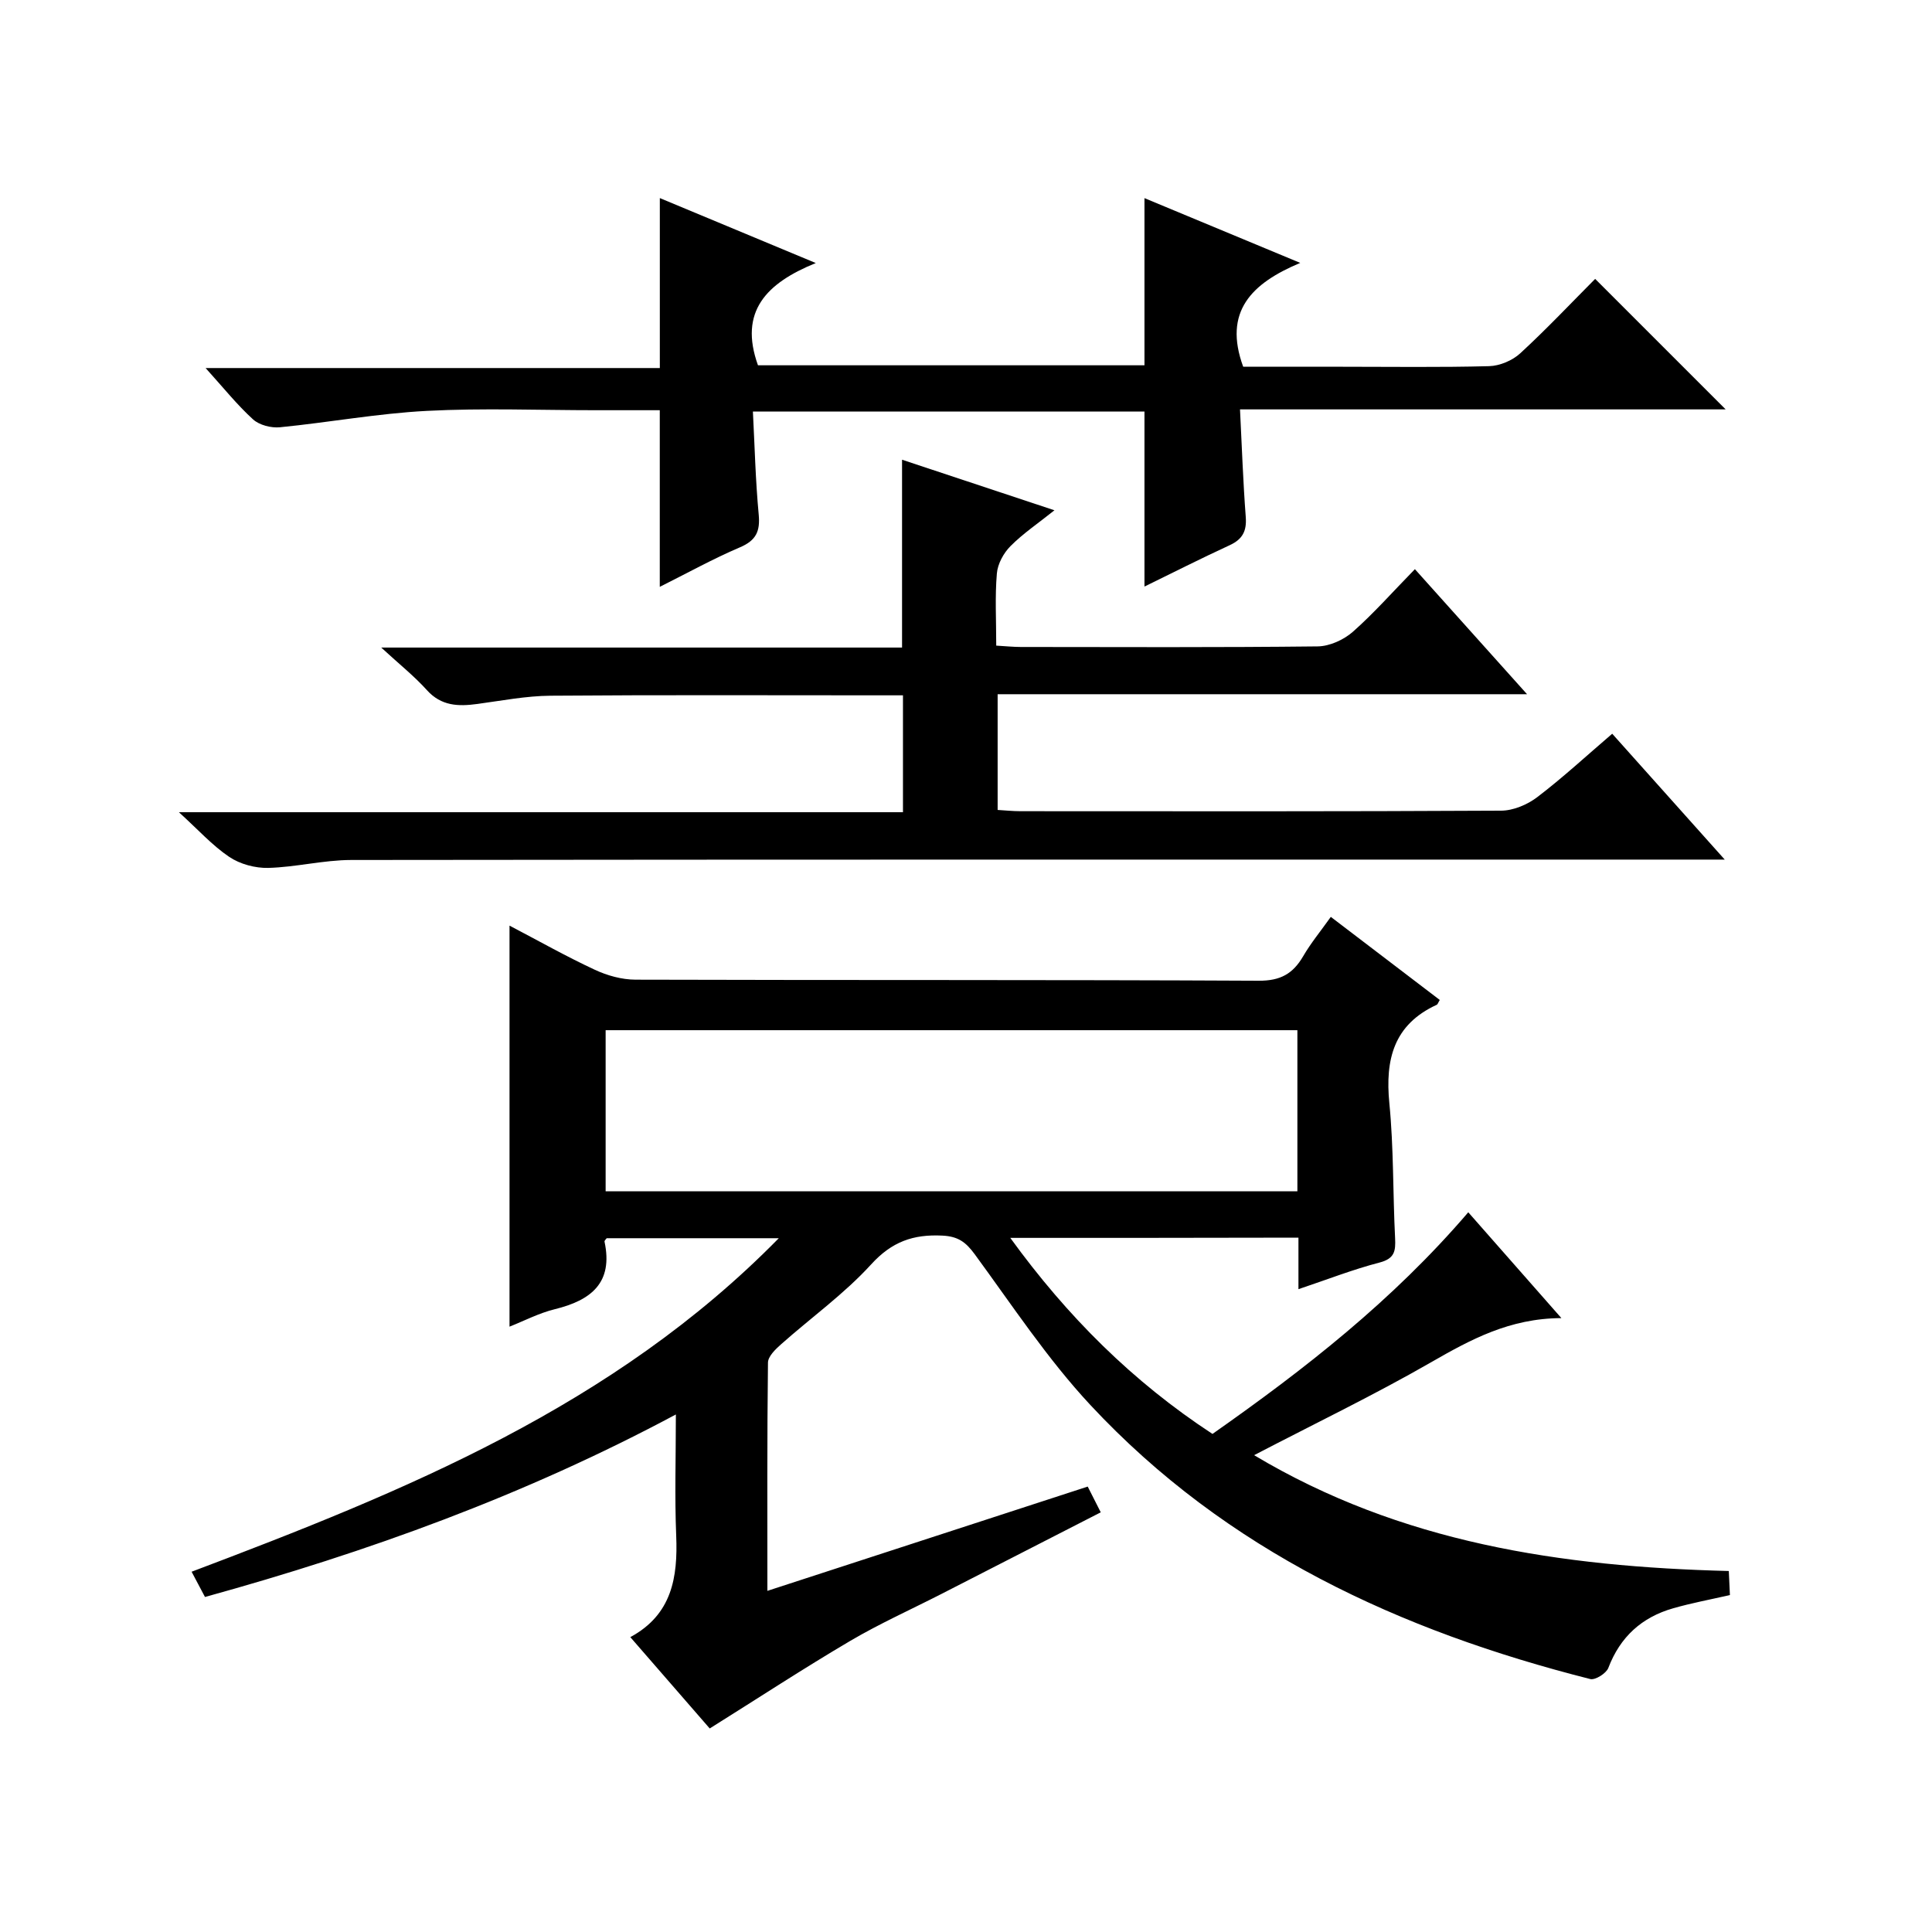 <?xml version="1.0" encoding="utf-8"?>
<svg version="1.1" id="ZDIC" xmlns="http://www.w3.org/2000/svg" xmlns:xlink="http://www.w3.org/1999/xlink" x="0px" y="0px"
	 viewBox="0 0 400 400" style="enable-background:new 0 0 400 400;" xml:space="preserve">

<g>
	
	<path d="M209.17,256.29c11.81,16.29,25.35,29.77,41.86,40.59c19.07-13.39,37.28-27.58,52.96-45.89c6.25,7.1,12.4,14.1,19.28,21.91
		c-10.71,0.04-18.79,4.44-26.99,9.15c-11.72,6.74-23.94,12.62-36.63,19.23c30.38,18.16,63.55,23.1,98.28,23.98
		c0.08,1.66,0.15,3.37,0.23,4.98c-4.15,0.95-8,1.66-11.75,2.74c-6.49,1.85-10.97,5.91-13.42,12.34c-0.43,1.13-2.71,2.57-3.74,2.31
		c-39.38-9.97-75.34-26.53-103.49-56.73c-8.91-9.56-16.2-20.65-23.96-31.23c-1.84-2.5-3.42-3.69-6.69-3.85
		c-6.04-0.3-10.46,1.25-14.75,5.96c-5.57,6.11-12.44,11.02-18.66,16.55c-1.15,1.02-2.69,2.5-2.7,3.79
		c-0.19,15.47-0.12,30.95-0.12,47.25c22.4-7.29,44.19-14.38,66.32-21.59c0.9,1.76,1.69,3.33,2.7,5.33
		c-11.16,5.72-22.03,11.3-32.91,16.86c-6.33,3.24-12.84,6.16-18.96,9.76c-9.64,5.68-19.01,11.82-29.09,18.13
		c-4.71-5.42-10.35-11.91-16.44-18.91c8.64-4.67,9.85-12.39,9.5-21c-0.33-8.08-0.07-16.18-0.07-25.1
		c-31.36,16.78-63.83,28.49-97.49,37.79c-0.89-1.68-1.73-3.26-2.77-5.23c44.07-16.65,87.37-34.2,121.57-69.05
		c-12.22,0-23.9,0-35.63,0c-0.13,0.19-0.5,0.5-0.45,0.71c1.83,8.54-2.8,12.14-10.27,13.98c-3.31,0.81-6.41,2.44-9.4,3.62
		c0-27.65,0-55.06,0-83.03c5.96,3.12,11.69,6.36,17.64,9.13c2.58,1.21,5.61,2.05,8.44,2.06c43.01,0.13,86.03,0,129.04,0.22
		c4.5,0.02,7.07-1.44,9.19-5.06c1.58-2.72,3.61-5.18,5.73-8.16c7.62,5.81,15.1,11.51,22.56,17.2c-0.32,0.51-0.41,0.89-0.63,1
		c-8.91,4.1-10.7,11.31-9.81,20.38c0.91,9.27,0.72,18.63,1.19,27.95c0.13,2.64-0.09,4.22-3.2,5.03c-5.52,1.43-10.87,3.53-16.81,5.52
		c0-3.8,0-7.08,0-10.67C248.96,256.29,229.53,256.29,209.17,256.29z M268.61,213.29c-48.14,0-95.69,0-143.22,0
		c0,11.37,0,22.41,0,33.35c47.94,0,95.48,0,143.22,0C268.61,235.39,268.61,224.48,268.61,213.29z"/>
	<path d="M292.94,117.84c7.86,8.77,15.17,16.92,23.22,25.89c-37.03,0-73.17,0-109.61,0c0,8.25,0,15.84,0,23.96
		c1.56,0.09,3.14,0.26,4.73,0.26c33.17,0.02,66.34,0.07,99.5-0.11c2.53-0.01,5.44-1.24,7.49-2.8c5.29-4.03,10.2-8.57,15.52-13.13
		c7.55,8.45,15.04,16.82,23.3,26.06c-2.87,0-4.62,0-6.37,0c-92.67,0-185.34-0.03-278.01,0.08c-5.72,0.01-11.44,1.49-17.17,1.64
		c-2.7,0.07-5.85-0.78-8.08-2.28c-3.52-2.37-6.44-5.64-10.42-9.25c50.5,0,100.02,0,149.91,0c0-8.23,0-15.94,0-24.2
		c-1.72,0-3.34,0-4.96,0c-22.67,0-45.34-0.1-68,0.08c-5.07,0.04-10.13,1.03-15.18,1.71c-3.92,0.53-7.45,0.44-10.43-2.87
		c-2.62-2.91-5.73-5.38-9.45-8.81c36.62,0,72.16,0,107.83,0c0-13.21,0-25.93,0-38.89c10.07,3.34,20.34,6.75,31.55,10.47
		c-3.36,2.69-6.49,4.79-9.09,7.41c-1.44,1.44-2.67,3.69-2.83,5.68c-0.41,4.78-0.13,9.61-0.13,14.93c1.87,0.11,3.46,0.27,5.05,0.28
		c20.5,0.02,41,0.11,61.5-0.12c2.47-0.03,5.39-1.36,7.28-3.02C284.44,126.97,288.31,122.57,292.94,117.84z"/>
	<path d="M236.95,121.44c0-12.2,0-24.08,0-36.24c-26.62,0-53.38,0-81.07,0c0.37,7.18,0.54,14.27,1.2,21.31
		c0.33,3.49-0.53,5.38-3.89,6.81c-5.6,2.39-10.95,5.36-16.59,8.18c0-12.32,0-24.17,0-36.57c-4.35,0-8.8,0-13.26,0
		c-11.67,0-23.37-0.47-35,0.14c-10.15,0.53-20.23,2.39-30.37,3.39c-1.82,0.18-4.26-0.44-5.57-1.62c-3.31-3.01-6.13-6.55-9.83-10.64
		c31.85,0,62.86,0,94.04,0c0-12,0-23.39,0-35.19c10.31,4.29,20.74,8.64,32.29,13.45c-10.2,4.14-15.98,10.01-11.97,21.17
		c26.4,0,53.17,0,80.02,0c0-11.36,0-22.76,0-34.61c10.22,4.25,20.62,8.58,32.25,13.41c-10.12,4.24-15.98,10.1-11.81,21.5
		c6.5,0,13.45,0,20.4,0c10.17,0,20.34,0.15,30.51-0.12c2.2-0.06,4.82-1.16,6.45-2.66c5.49-5.05,10.62-10.5,15.51-15.41
		c9.22,9.22,18.11,18.11,27.02,27.02c-33.05,0-66.59,0-100.55,0c0.39,7.79,0.64,15.04,1.19,22.27c0.22,2.9-0.65,4.61-3.31,5.84
		C248.6,115.64,242.73,118.62,236.95,121.44z"/>
	
</g>
</svg>
